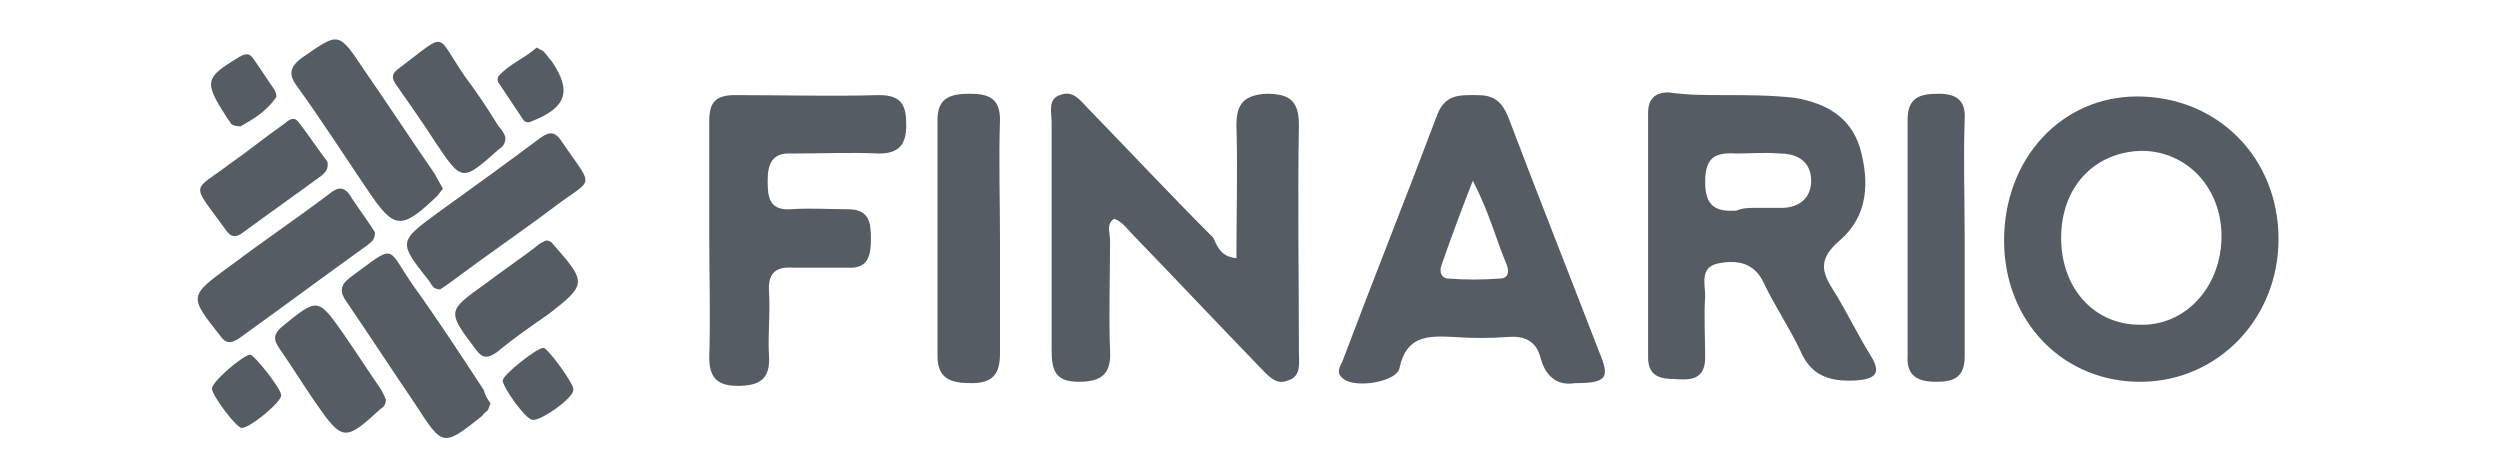 <?xml version="1.0" encoding="utf-8"?>
<!-- Generator: Adobe Illustrator 23.0.2, SVG Export Plug-In . SVG Version: 6.00 Build 0)  -->
<svg version="1.1" id="Camada_1" xmlns="http://www.w3.org/2000/svg" xmlns:xlink="http://www.w3.org/1999/xlink" x="0px" y="0px"
	 viewBox="0 0 184 34.4" style="enable-background:new 0 0 184 34.4;" xml:space="preserve">
<style type="text/css">
	.st0{fill:#565C64;}
	.st1{fill:#87878C;}
	.st2{fill:#AAAAAD;}
	.st3{fill:#63636A;}
	.st4{fill:#46464F;}
	.st5{fill:#7A7A80;}
</style>
<g>
	<path class="st0" d="M126.8,7c1.8,0,3.5,0,5.3,0.2c2.3,0.4,4.1,1.4,4.8,3.7c0.7,2.5,0.6,5-1.5,6.8c-1.5,1.3-1.4,2.2-0.5,3.6
		c1,1.6,1.8,3.3,2.8,4.9c0.8,1.3,0.3,1.7-1.1,1.8c-1.9,0.1-3.3-0.3-4.1-2.2c-0.8-1.7-1.9-3.3-2.7-5c-0.7-1.5-2-1.7-3.4-1.4
		c-1.3,0.3-0.9,1.5-0.9,2.4c-0.1,1.5,0,3,0,4.5c0,1.6-1,1.7-2.2,1.6c-1.1,0-2-0.2-2-1.6c0-6,0-12,0-18c0-1,0.5-1.5,1.5-1.5
		C124.2,7,125.5,7,126.8,7z M129.2,15.3C129.2,15.3,129.2,15.3,129.2,15.3c0.6,0,1.3,0,1.9,0c1.3,0,2.2-0.7,2.2-2c0-1.4-1-2-2.3-2
		c-1.1-0.1-2.2,0-3.2,0c-1.6-0.1-2.3,0.3-2.3,2.1c0,1.8,0.8,2.2,2.3,2.1C128.3,15.3,128.7,15.3,129.2,15.3z"/>
	<path class="st0" d="M91,19c0-3.3,0.1-6.6,0-9.8c0-1.6,0.6-2.2,2.2-2.3c1.7,0,2.4,0.5,2.4,2.3c-0.1,5.6,0,11.1,0,16.7
		c0,0.8,0.2,1.8-0.8,2.1c-0.9,0.4-1.5-0.4-2.1-1c-3.1-3.2-6.2-6.5-9.3-9.7c-0.4-0.4-0.8-1-1.4-1.2c-0.6,0.4-0.3,1-0.3,1.6
		c0,2.7-0.1,5.4,0,8.1c0.1,1.7-0.6,2.3-2.3,2.3c-1.8,0-2-0.9-2-2.4c0-5.6,0-11.1,0-16.7c0-0.7-0.3-1.7,0.6-2c1-0.4,1.5,0.4,2.1,1
		c3.1,3.2,6.1,6.4,9.2,9.5C89.6,18.2,89.9,18.9,91,19z"/>
	<path class="st0" d="M147.5,17.7c0-6,4.2-10.6,9.8-10.6c5.9,0,10.4,4.5,10.4,10.5c0,5.8-4.4,10.4-10,10.5
		C151.9,28.2,147.5,23.7,147.5,17.7z M151.7,17.5c0,3.7,2.4,6.4,5.8,6.4c3.3,0.1,5.9-2.7,6-6.3c0.1-3.7-2.5-6.5-5.9-6.5
		C154.1,11.2,151.7,13.8,151.7,17.5z"/>
	<path class="st0" d="M115.9,28.2c-1.2,0.2-2.1-0.4-2.5-1.8c-0.3-1.3-1.2-1.7-2.4-1.6c-1.3,0.1-2.7,0.1-4,0c-1.9-0.1-3.5-0.1-4,2.3
		c-0.2,1-3.2,1.5-4.1,0.8c-0.6-0.4-0.3-0.9-0.1-1.3c2.3-6.1,4.7-12.1,7-18.2c0.6-1.5,1.7-1.4,2.9-1.4c1.2,0,1.8,0.4,2.3,1.6
		c2.2,5.8,4.5,11.6,6.7,17.3C118.5,27.8,118.3,28.2,115.9,28.2z M108.4,13.3c-0.9,2.3-1.6,4.2-2.3,6.2c-0.2,0.5,0,1,0.5,1
		c1.2,0.1,2.5,0.1,3.8,0c0.6,0,0.7-0.5,0.5-1C110.1,17.6,109.6,15.6,108.4,13.3z"/>
	<path class="st0" d="M52.2,17.4c0-2.8,0-5.7,0-8.5c0-1.4,0.5-1.9,1.9-1.9c3.5,0,7.1,0.1,10.6,0c1.7,0,2,0.8,2,2.2
		c0,1.4-0.5,2.1-2,2.1c-2.1-0.1-4.3,0-6.4,0c-1.5-0.1-1.8,0.8-1.8,2c0,1.2,0.1,2.2,1.7,2.1c1.4-0.1,2.8,0,4.2,0c1.6,0,1.7,1,1.7,2.2
		c0,1.2-0.2,2.2-1.7,2.1c-1.3,0-2.7,0-4,0c-1.3-0.1-1.9,0.4-1.8,1.8c0.1,1.6-0.1,3.2,0,4.7c0.1,1.7-0.7,2.2-2.3,2.2
		c-1.5,0-2.1-0.6-2.1-2.1C52.3,23.2,52.2,20.3,52.2,17.4z"/>
	<path class="st0" d="M73.6,17.7c0,2.8,0,5.6,0,8.3c0,1.5-0.5,2.2-2.1,2.2c-1.5,0-2.5-0.3-2.5-2c0-5.8,0-11.6,0-17.4
		c0-1.7,1.1-1.9,2.4-1.9c1.3,0,2.2,0.3,2.2,1.9C73.5,11.8,73.6,14.8,73.6,17.7z"/>
	<path class="st0" d="M144.6,17.5c0,2.9,0,5.8,0,8.7c0,1.6-0.8,1.9-2.1,1.9c-1.3,0-2.2-0.4-2.1-1.9c0-5.8,0-11.6,0-17.4
		c0-1.7,1-1.9,2.3-1.9c1.3,0,2,0.5,1.9,1.9C144.5,11.7,144.6,14.6,144.6,17.5z"/>
</g>
<g>
	<path class="st0" d="M36.1,29.7c-0.1,0.2-0.1,0.3-0.2,0.5c-0.1,0.1-0.3,0.2-0.4,0.4c-2.9,2.3-2.9,2.3-4.9-0.8
		c-1.7-2.5-3.4-5.1-5.1-7.6c-0.5-0.7-0.5-1.2,0.3-1.8c3.4-2.5,2.6-2.3,4.6,0.6c1.8,2.5,3.5,5.1,5.2,7.7
		C35.7,29.1,35.9,29.4,36.1,29.7z"/>
	<path class="st0" d="M32.4,21.3c-0.5,0-0.6-0.3-0.8-0.6c-2.3-2.9-2.3-2.9,0.7-5.1c2.5-1.8,5-3.6,7.4-5.4c0.8-0.6,1.2-0.5,1.7,0.3
		c2.4,3.5,2.3,2.5-0.7,4.8c-2.4,1.8-4.9,3.5-7.3,5.3C33,20.9,32.7,21.1,32.4,21.3z"/>
	<path class="st0" d="M27.6,17.1c0,0.6-0.3,0.7-0.5,0.9c-3.2,2.3-6.3,4.6-9.5,6.9c-0.6,0.4-1,0.4-1.4-0.2c-2.3-2.9-2.3-2.9,0.7-5.1
		c2.4-1.8,4.9-3.5,7.3-5.3c0.7-0.6,1.2-0.6,1.7,0.3C26.5,15.5,27.1,16.3,27.6,17.1z"/>
	<path class="st0" d="M32.6,13.9c-0.2,0.2-0.3,0.4-0.4,0.5C29.5,17,29,16.9,27,13.9c-1.7-2.5-3.3-5-5.1-7.5
		c-0.7-0.9-0.6-1.5,0.4-2.2c2.6-1.8,2.6-1.9,4.4,0.8c1.8,2.6,3.5,5.2,5.3,7.8C32.2,13.2,32.4,13.5,32.6,13.9z"/>
	<path class="st0" d="M28.4,29.4c0,0.4-0.2,0.6-0.4,0.7c-2.6,2.4-2.8,2.4-4.8-0.5c-0.9-1.3-1.7-2.6-2.6-3.9
		c-0.5-0.7-0.5-1.1,0.2-1.7c2.6-2.1,2.6-2.1,4.5,0.6c0.9,1.3,1.8,2.7,2.7,4C28.2,28.9,28.3,29.2,28.4,29.4z"/>
	<path class="st0" d="M24.1,11.9c0.1,0.6-0.2,0.8-0.4,1c-1.9,1.4-3.9,2.8-5.8,4.2c-0.5,0.4-0.9,0.4-1.3-0.2C14,13.3,14.1,14.2,17,12
		c1.3-0.9,2.5-1.9,3.8-2.8c0.3-0.2,0.7-0.7,1.1-0.3C22.7,9.9,23.4,11,24.1,11.9z"/>
	<path class="st0" d="M40.2,17.7c0.4,0,0.5,0.3,0.7,0.5c2.3,2.6,2.2,2.8-0.5,4.9c-1.3,0.9-2.6,1.8-3.8,2.8c-0.7,0.5-1.1,0.5-1.6-0.2
		c-2.1-2.8-2.1-2.8,0.7-4.8c1.2-0.9,2.5-1.8,3.7-2.7C39.7,17.9,40,17.8,40.2,17.7z"/>
	<path class="st0" d="M37.2,10.1c0,0.5-0.2,0.7-0.5,0.9c-2.7,2.4-2.7,2.4-4.7-0.6c-0.9-1.4-1.9-2.8-2.8-4.1
		c-0.4-0.5-0.4-0.9,0.2-1.3C33,2.3,32,2.4,34.2,5.6c0.9,1.2,1.7,2.4,2.5,3.7C36.9,9.5,37.1,9.8,37.2,10.1z"/>
	<path class="st0" d="M20.7,29.1c0,0.5-2.3,2.4-2.9,2.4c-0.4,0-2.2-2.4-2.2-2.9c0-0.5,2.2-2.4,2.8-2.5
		C18.7,26.1,20.7,28.6,20.7,29.1z"/>
	<path class="st0" d="M37,28c0-0.4,2.5-2.4,3-2.4c0.3,0,2.3,2.7,2.2,3.1c0,0.6-2.4,2.3-3,2.2C38.7,30.9,37,28.5,37,28z"/>
	<path class="st0" d="M39.5,3.5c0.3,0.2,0.5,0.2,0.6,0.4c0.2,0.2,0.3,0.4,0.5,0.6c1.5,2.2,1.1,3.4-1.4,4.4C39,9,38.7,9.1,38.5,8.8
		c-0.6-0.9-1.2-1.8-1.8-2.7c-0.1-0.1-0.1-0.4,0-0.5C37.5,4.7,38.6,4.3,39.5,3.5z"/>
	<path class="st0" d="M17.7,9.3c-0.4,0-0.6-0.1-0.7-0.2c-0.1-0.2-0.3-0.4-0.4-0.6c-1.6-2.5-1.5-2.8,1-4.3c0.5-0.3,0.8-0.3,1.1,0.2
		c0.5,0.7,1,1.5,1.5,2.2c0.1,0.2,0.2,0.5,0.1,0.6C19.6,8.2,18.6,8.8,17.7,9.3z"/>
</g>
</svg>
